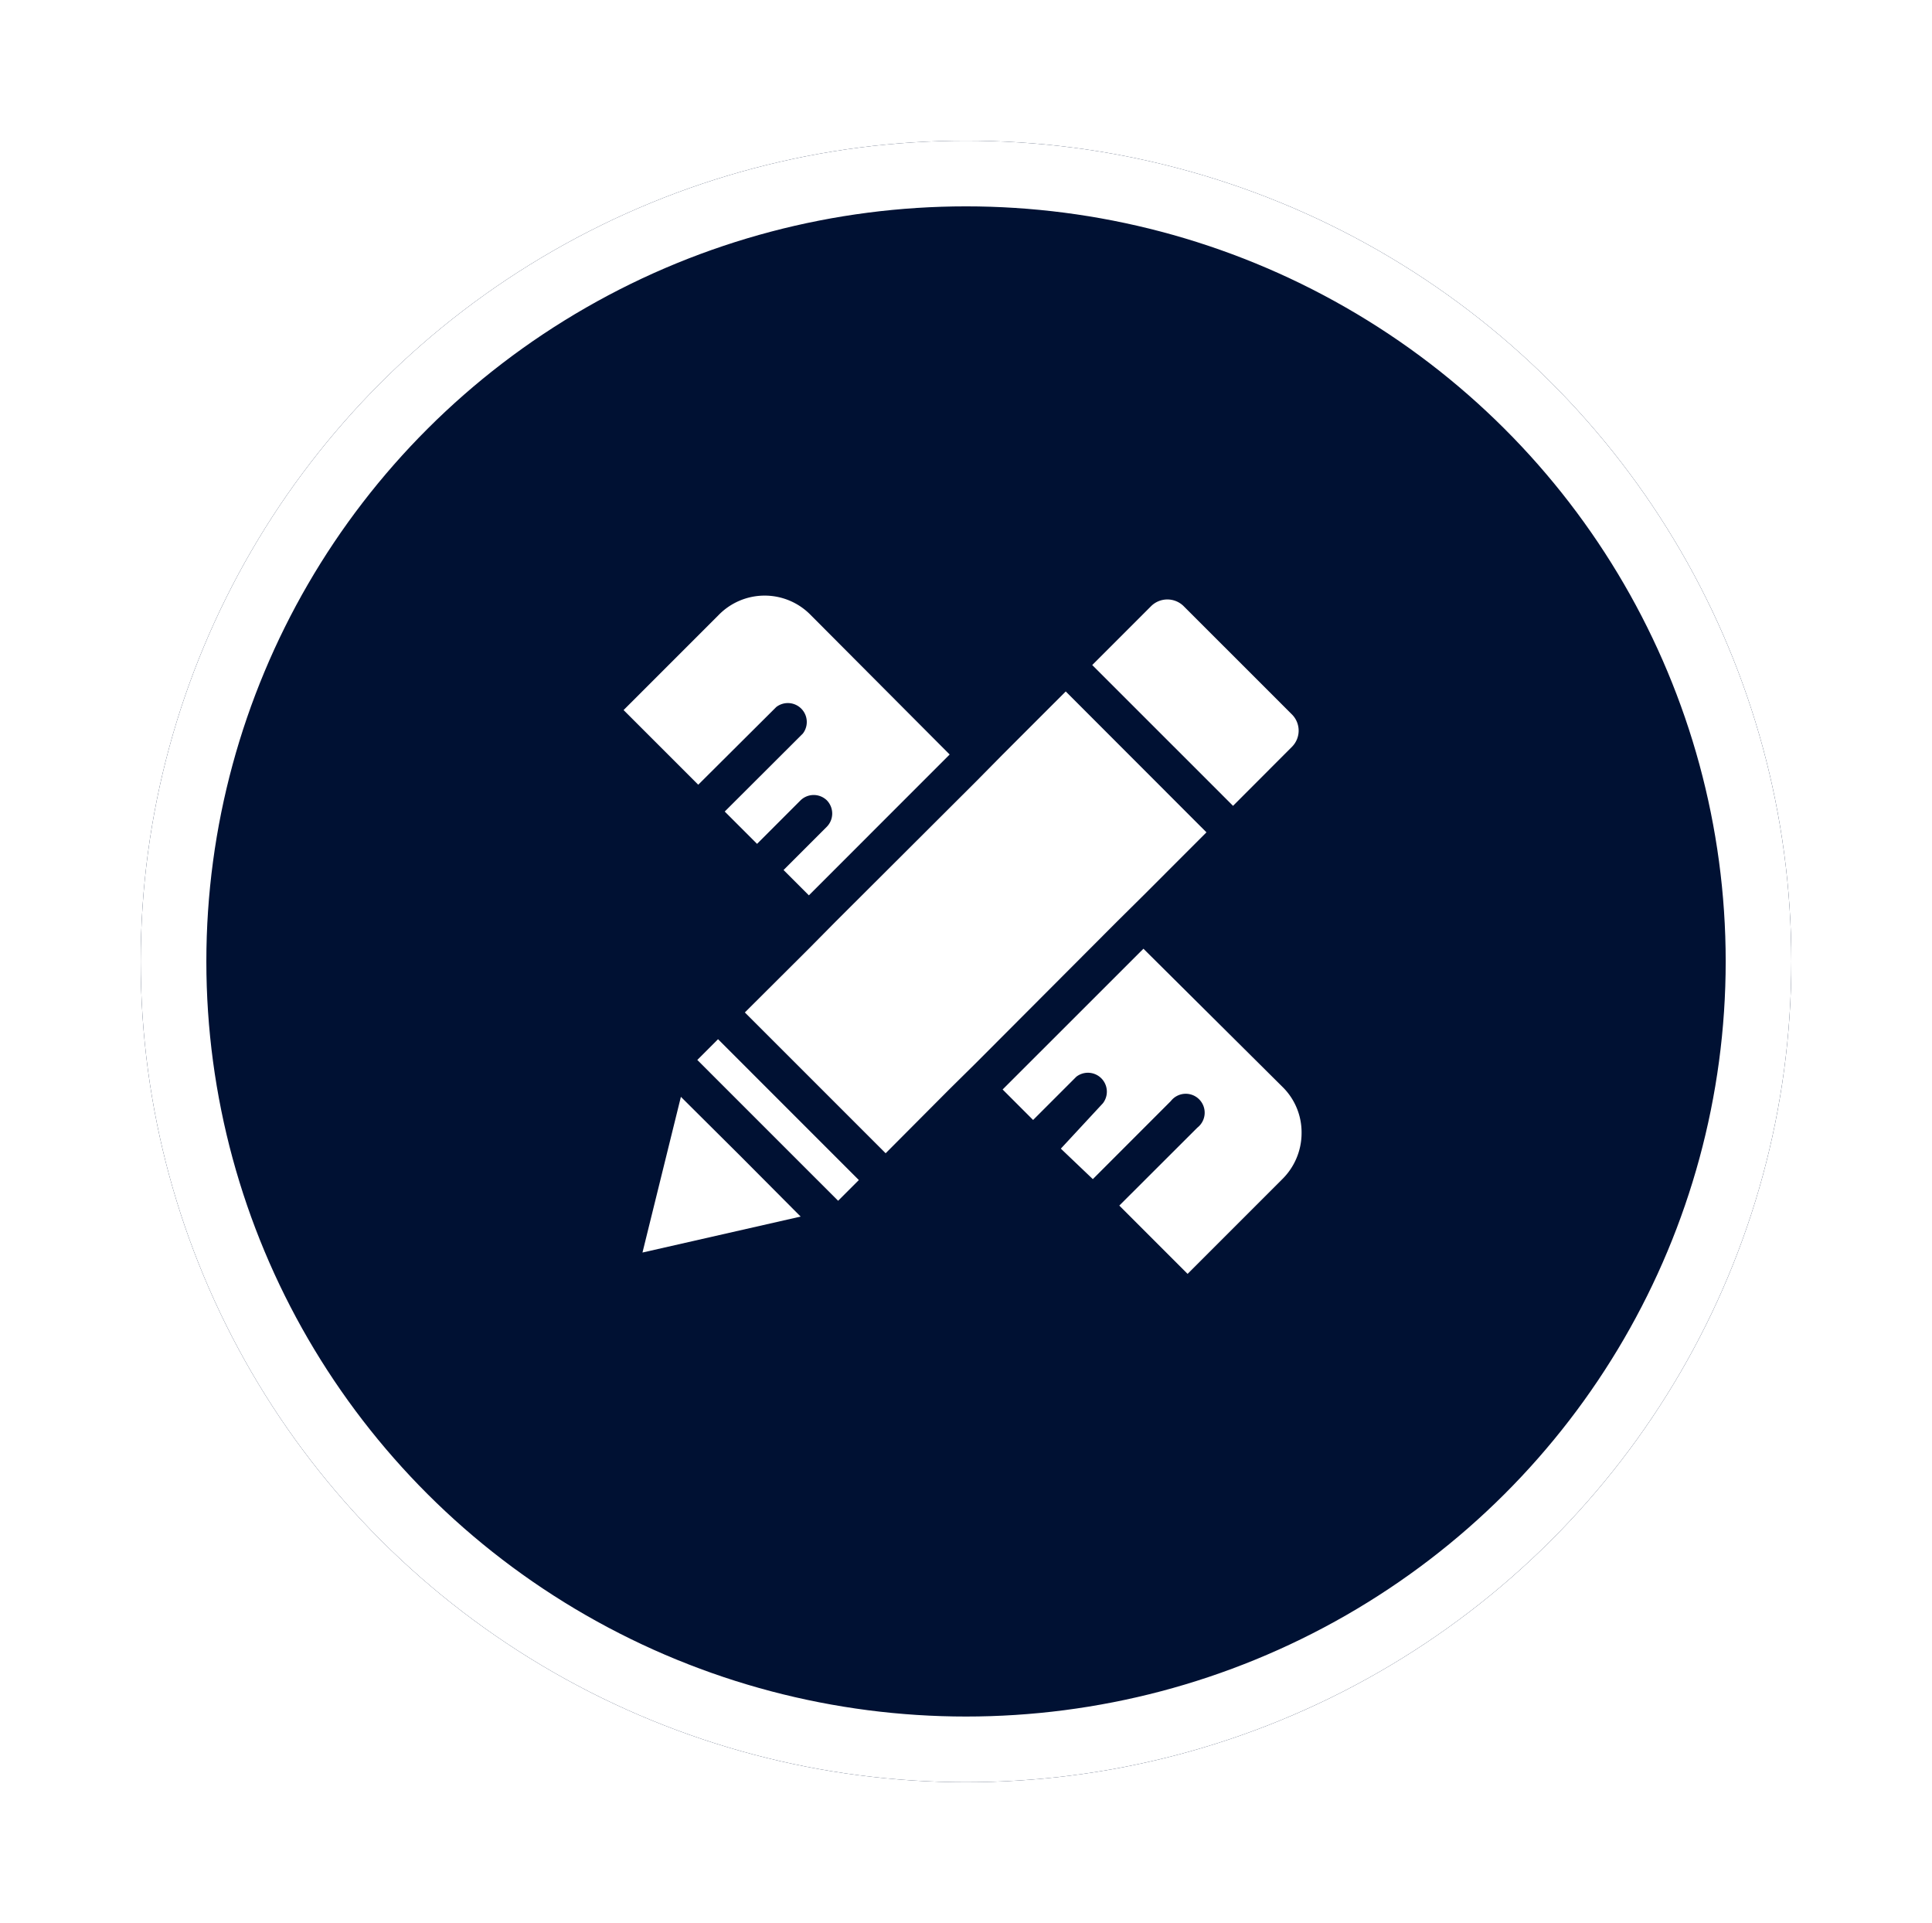 <svg xmlns="http://www.w3.org/2000/svg" xmlns:xlink="http://www.w3.org/1999/xlink" width="412" height="410" viewBox="0 0 412 410">
  <defs>
    <filter id="椭圆_1" x="0" y="0" width="412" height="410" filterUnits="userSpaceOnUse">
      <feOffset dy="6" input="SourceAlpha"/>
      <feGaussianBlur stdDeviation="10" result="blur"/>
      <feFlood flood-color="#013" flood-opacity="0.251"/>
      <feComposite operator="in" in2="blur"/>
      <feComposite in="SourceGraphic"/>
    </filter>
  </defs>
  <g id="Design_and_Production" data-name="Design and Production" transform="translate(30.105 24)">
    <g transform="matrix(1, 0, 0, 1, -30.1, -24)" filter="url(#椭圆_1)">
      <g id="椭圆_1-2" data-name="椭圆 1" transform="translate(30 24)" fill="#013" stroke="#fff" stroke-width="14">
        <ellipse cx="176" cy="175" rx="176" ry="175" stroke="none"/>
        <ellipse cx="176" cy="175" rx="169" ry="168" fill="none"/>
      </g>
    </g>
    <path id="路径_1" data-name="路径 1" d="M15.822,99.349,45.85,129.376l4.42-4.42L20.242,94.926l-4.42,4.422Zm-3.5,7.865-8.193,33.2,33.728-7.669L24.988,119.812Zm130.346-74.67a4.884,4.884,0,0,0,0-6.822L119.474,2.531a4.939,4.939,0,0,0-6.822,0L100.039,15.144l30.028,30.025ZM43.434,43.984a4.031,4.031,0,0,1,0,5.649l-9.221,9.221,5.4,5.4L69.635,34.222,39.931,4.409a13.708,13.708,0,0,0-19.491,0L.1,24.747,16.02,40.665,32.658,24.1a4.038,4.038,0,0,1,5.666,5.663L21.669,46.383l6.892,6.892,9.221-9.224a4.025,4.025,0,0,1,5.651-.068Zm67.524,20.28L124.4,50.818,94.391,20.778,80.945,34.224,75.3,39.943,45.254,69.915,39.6,75.634,25.961,89.22l30.025,30.025L69.572,105.6l5.721-5.651,29.955-30.028Zm0,11.37L80.93,105.647l6.5,6.5,9.221-9.224a4.037,4.037,0,0,1,5.663,5.663l-8.968,9.675,6.822,6.5L116.8,108.116a4.035,4.035,0,1,1,5.663,5.663L105.814,130.4l14.561,14.561,20.14-20.14a13.817,13.817,0,0,0,4.167-9.815,13.581,13.581,0,0,0-3.9-9.745L110.958,75.634Zm0,0" transform="translate(102.775 102.653)" fill="#fff"/>
  </g>
</svg>
